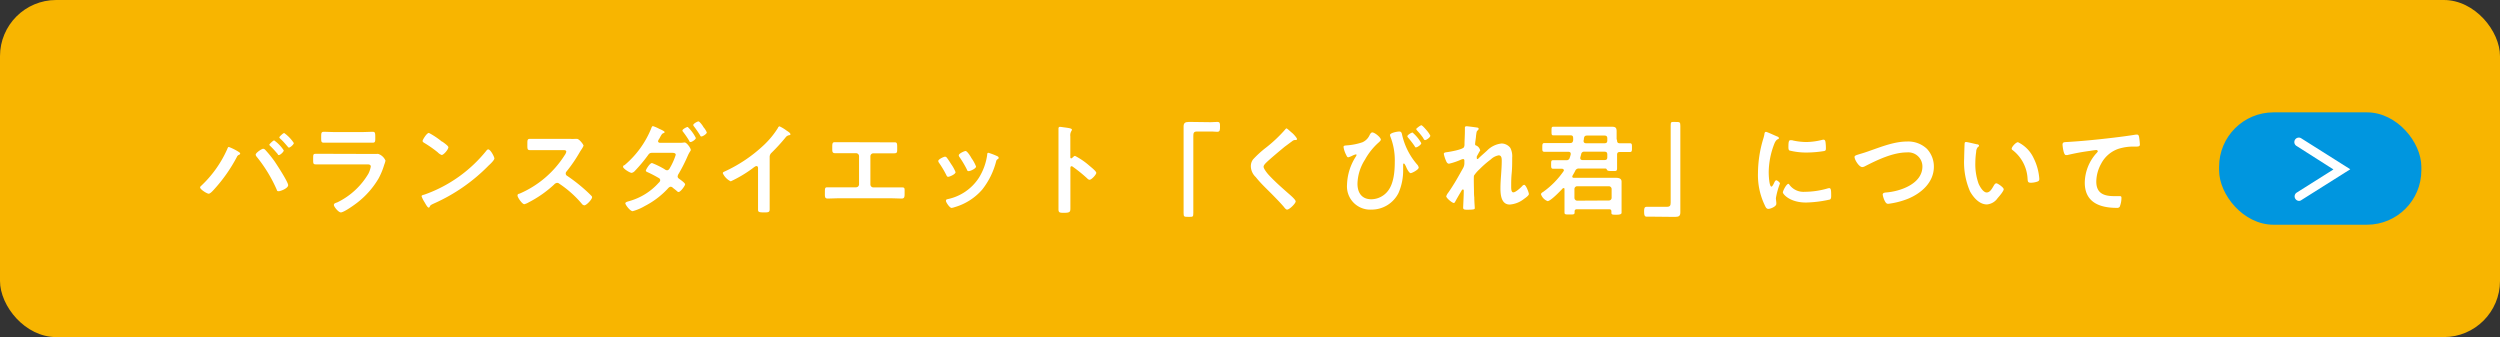 <svg xmlns="http://www.w3.org/2000/svg" viewBox="0 0 445 60"><rect x="0" y="0" width="445" height="60" fill="#333333" stroke="none"/><defs><style>.cls-1{fill:#f8b500;}.cls-2{fill:#fff;}.cls-3{fill:#0096df;}</style></defs><title>link_btn_jippi_kubire</title><g id="レイヤー_2" data-name="レイヤー 2"><g id="menu"><rect class="cls-1" width="445" height="60" rx="10"/><path class="cls-2" d="M42.3,26.92c.17.11.45.25.45.41s-.16.2-.27.25a.7.7,0,0,0-.32.36,27.54,27.54,0,0,1-3.93,5.64c-.21.23-.77.9-1.08.9s-1.53-.76-1.53-1.12a.39.39,0,0,1,.15-.25,20.15,20.15,0,0,0,4.66-6.53c.11-.26.15-.42.31-.42A9.68,9.68,0,0,1,42.3,26.92Zm4.94-.22a21,21,0,0,1,1.62,2c.43.63,2.43,3.69,2.43,4.26s-1.37,1.08-1.69,1.08-.29-.16-.36-.32a25.49,25.49,0,0,0-3.55-5.82.72.72,0,0,1-.18-.37c0-.33,1.08-1.05,1.33-1.05A.55.55,0,0,1,47.24,26.7Zm3.27.07c0,.26-.63.83-.86.83s-.16-.11-.22-.18c-.43-.5-.86-1-1.33-1.44-.05-.05-.16-.14-.16-.23s.68-.76.86-.76A6.73,6.73,0,0,1,50.51,26.77Zm1.79-1.31c0,.25-.63.81-.87.81-.09,0-.18-.11-.23-.18-.43-.5-.85-1-1.33-1.42-.06-.06-.15-.15-.15-.24s.67-.75.87-.75A6.75,6.75,0,0,1,52.3,25.46Z"/><path class="cls-2" d="M65.4,27.4c.41,0,1.24,0,1.62,0a1.75,1.75,0,0,1,.32,0,2.16,2.16,0,0,1,1.28,1.19,4.41,4.41,0,0,1-.23.74,12.66,12.66,0,0,1-1,2.43,15.12,15.12,0,0,1-3.72,4.25c-.51.41-2.45,1.8-3,1.8-.41,0-1.24-1-1.24-1.33s.45-.38.63-.47a13,13,0,0,0,5.53-5.12A4.66,4.66,0,0,0,66,29.65c0-.43-.48-.39-.77-.39h-6.7c-.76,0-1.51,0-2.29,0-.5,0-.5-.18-.5-.88,0-.92,0-1,.52-1,.76,0,1.53,0,2.3,0Zm-1.21-3.89c.74,0,1.66-.05,2.13-.05s.48.2.48,1.1c0,.61,0,.84-.48.84-.72,0-1.43,0-2.13,0H59.78c-.7,0-1.4,0-2.11,0-.5,0-.5-.21-.5-.88,0-.84,0-1.06.49-1.06s1.42.05,2.12.05Z"/><path class="cls-2" d="M88,28.2c0,.3-.72,1-1,1.24a31.53,31.53,0,0,1-9.78,6.79c-.59.28-.61.3-.75.61a.19.19,0,0,1-.18.11c-.2,0-.58-.72-.71-.94a5,5,0,0,1-.54-1.08c0-.2.33-.23.56-.31a24.65,24.65,0,0,0,11-7.83.44.44,0,0,1,.3-.2C87.32,26.59,88,27.93,88,28.2Zm-9.29-3c.24.17,1.1.76,1.1,1,0,.42-.85,1.39-1.19,1.39a2,2,0,0,1-.72-.49,21,21,0,0,0-2.39-1.67c-.15-.09-.29-.18-.29-.35s.72-1.42,1.13-1.42A14.25,14.25,0,0,1,78.68,25.22Z"/><path class="cls-2" d="M101.54,24.72a4.42,4.42,0,0,0,.78,0l.39,0c.38,0,1.16,1,1.16,1.22a3.62,3.62,0,0,1-.4.71c-.11.16-.22.34-.29.46a25.83,25.83,0,0,1-2.34,3.42.5.5,0,0,0-.14.35.47.47,0,0,0,.27.43,29.42,29.42,0,0,1,3,2.32c.43.38.88.79,1.3,1.23a.33.33,0,0,1,.12.25c0,.38-1,1.44-1.37,1.44a.64.64,0,0,1-.45-.27,19,19,0,0,0-4-3.57.61.61,0,0,0-.41-.16.85.85,0,0,0-.54.31,20.12,20.12,0,0,1-4.5,3.15,3,3,0,0,1-.79.34c-.38,0-1.21-1.21-1.21-1.53s.22-.31.38-.36a17.84,17.84,0,0,0,8-6.82,1.78,1.78,0,0,0,.3-.62c0-.27-.25-.3-.52-.3H96.65c-.78,0-1.55,0-2.33,0-.48,0-.45-.27-.45-1.09,0-.64,0-.91.43-.91.78,0,1.55,0,2.35,0Z"/><path class="cls-2" d="M120.86,25.42a4.8,4.8,0,0,0,.88-.05.41.41,0,0,1,.16,0c.34,0,1.06,1,1.06,1.32a.4.4,0,0,1-.1.23,5.28,5.28,0,0,0-.42.77,29.23,29.23,0,0,1-1.62,3.21,1.08,1.08,0,0,0-.2.5c0,.24.15.34.33.47s1,.7,1,.94-.81,1.37-1.17,1.37a.46.46,0,0,1-.27-.15c-.36-.32-.4-.32-.73-.59a.57.57,0,0,0-.39-.2c-.25,0-.45.25-.61.43a14.79,14.79,0,0,1-4,3,8.94,8.94,0,0,1-2.16.92c-.47,0-1.31-1.15-1.31-1.4s.61-.36.79-.42a11,11,0,0,0,5.15-3.24.67.67,0,0,0,.27-.45.46.46,0,0,0-.29-.41c-.65-.38-1.26-.7-1.92-1-.13-.05-.35-.14-.35-.3s.69-1.35,1.1-1.35a15.09,15.09,0,0,1,2.22,1.09.81.81,0,0,0,.45.2c.32,0,.46-.32.61-.59a11.06,11.06,0,0,0,.94-2.16c0-.36-.46-.36-.73-.36h-3.45c-.43,0-.56.14-.79.47A27.08,27.08,0,0,1,113,30.43a1,1,0,0,1-.57.34c-.33,0-1.52-.76-1.52-1.06s.18-.25.29-.34a16.76,16.76,0,0,0,4.7-6.47c.06-.14.13-.45.33-.45a6.33,6.33,0,0,1,1.13.49c.31.12.94.43.94.56s-.09.16-.18.19c-.27.11-.29.15-.58.65a4.71,4.71,0,0,1-.25.45.68.68,0,0,0-.15.36c0,.18.17.25.31.27Zm3-.86c0,.27-.7.72-.93.72s-.18-.11-.24-.2a16.65,16.65,0,0,0-1.09-1.6.44.44,0,0,1-.13-.25c0-.22.74-.63.94-.63A7,7,0,0,1,123.86,24.56Zm1.41-1.87a3.47,3.47,0,0,1,.54.88c0,.27-.72.72-.94.72s-.2-.13-.27-.24q-.51-.81-1.08-1.56a.42.42,0,0,1-.12-.24c0-.23.73-.64.93-.64s.76.77.85.95S125.23,22.63,125.27,22.69Z"/><path class="cls-2" d="M137,34.91c0,.79,0,1.59,0,2.36,0,.49-.23.54-.9.54-1,0-1.17-.05-1.17-.52,0-.78,0-1.55,0-2.32v-4.9c0-.11.05-.51-.29-.51-.18,0-.56.31-.7.42a22.57,22.57,0,0,1-3.87,2.3,3,3,0,0,1-1.41-1.44c0-.18.17-.25.29-.3a25.82,25.82,0,0,0,7.08-4.78,15.27,15.27,0,0,0,2.45-3c0-.09.16-.27.28-.27a6.54,6.54,0,0,1,1.23.74c.2.13.7.43.7.65s-.09.14-.18.18a1,1,0,0,0-.7.43,33.36,33.36,0,0,1-2.47,2.7A1,1,0,0,0,137,28Z"/><path class="cls-2" d="M156.88,25.33c.79,0,1.56,0,2.35,0,.36,0,.47.1.47.77v.43c0,.56,0,.76-.56.76-.73,0-1.47,0-2.23,0h-1.44a.53.53,0,0,0-.54.54v5a.53.53,0,0,0,.54.53h2.81c.74,0,1.73,0,2.27,0s.47.16.47,1.05c0,.57,0,.93-.51.93s-1.46-.05-2.23-.05h-8.71c-.78,0-1.7.05-2.24.05s-.5-.34-.5-1c0-.87,0-1,.47-1s1.51,0,2.27,0h2.8a.53.53,0,0,0,.54-.53v-5a.53.53,0,0,0-.54-.54h-1.44c-.75,0-1.49,0-2.23,0-.5,0-.56-.2-.56-.74v-.43c0-.69.11-.79.47-.79l2.34,0Z"/><path class="cls-2" d="M168.52,28.05c.2.24.61.88.79,1.17a6.71,6.71,0,0,1,.78,1.42c0,.38-1.08.83-1.3.83s-.27-.16-.34-.3a17.17,17.17,0,0,0-1.3-2.18.71.71,0,0,1-.14-.33c0-.32,1-.77,1.2-.77A.4.4,0,0,1,168.52,28.05Zm8.91-.29c.15.06.33.15.33.33s-.13.2-.22.27a.58.58,0,0,0-.23.38,13.56,13.56,0,0,1-2.47,5,10.27,10.27,0,0,1-4.9,3.13,2.7,2.7,0,0,1-.56.14c-.34,0-1-1-1-1.24s.1-.27.28-.32a8.74,8.74,0,0,0,5.58-3.8,10.39,10.39,0,0,0,1.48-4.09c0-.16,0-.36.24-.36A11.88,11.88,0,0,1,177.43,27.76Zm-4.5.4a7,7,0,0,1,.81,1.48c0,.36-1,.82-1.3.82s-.28-.19-.36-.34A18.2,18.2,0,0,0,170.82,28a.63.63,0,0,1-.16-.36c0-.31,1-.76,1.21-.76s.59.5.9,1Z"/><path class="cls-2" d="M191.36,27.75a12.55,12.55,0,0,1,2.52,1.72c.25.22,1.26,1,1.26,1.3S194.3,32,193.94,32a.64.64,0,0,1-.4-.23,26.45,26.45,0,0,0-2.61-2.11.36.36,0,0,0-.18-.07c-.16,0-.22.14-.22.29V34.8c0,.72,0,1.43,0,2.15s0,.93-1.12.93c-.72,0-1,0-1-.61,0-.81,0-1.62,0-2.43V24.58c0-.47,0-1,0-1.41,0-.09,0-.25,0-.32s.05-.27.23-.27.49.05.62.07c.81.11,1.54.18,1.54.43a.54.54,0,0,1-.09.24,1.43,1.43,0,0,0-.19.95c0,.27,0,.61,0,1.06V28c0,.15.09.18.15.18a.17.17,0,0,0,.16-.07C191,28,191.16,27.75,191.36,27.75Z"/><path class="cls-2" d="M215.5,21.75c.42,0,.81-.05,1.17-.05.51,0,.49.27.49.86s0,.9-.51.9c-.3,0-.61-.05-.9-.05h-2.7c-.57,0-.64.28-.64.79V35.67c0,.74,0,1.49,0,2.23s-.07.7-.86.7-.87,0-.87-.72,0-1.47,0-2.21V24.27c0-.59,0-1.17,0-1.76s.26-.8.87-.8c.27,0,.56,0,.84,0Z"/><path class="cls-2" d="M230.87,24.76c0,.18-.25.16-.37.16a.84.84,0,0,0-.49.21c-.45.33-.9.67-1.35,1-1,.83-2,1.66-3,2.56-.34.32-.74.68-.74,1s.59,1.1.9,1.43c1,1.09,2.14,2.1,3.26,3.09.3.27,1.55,1.28,1.55,1.64s-1.1,1.46-1.53,1.46c-.2,0-.45-.32-.56-.47-.69-.81-1.44-1.56-2.18-2.32-1-1-2-1.94-2.84-3a2.73,2.73,0,0,1-.87-1.91,2,2,0,0,1,.4-1.24,18.21,18.21,0,0,1,2.32-2.11,24.77,24.77,0,0,0,3.37-3.18c.07-.09.16-.22.27-.22s.75.61,1,.81S230.87,24.56,230.87,24.76Z"/><path class="cls-2" d="M245.79,24.86c0,.18-.37.49-.52.62a11.51,11.51,0,0,0-2.3,2.93,8.31,8.31,0,0,0-1.34,4.29c0,1.6.76,2.77,2.47,2.77a3.8,3.8,0,0,0,3-1.55c1-1.33,1.17-3.46,1.17-5.08a11.54,11.54,0,0,0-.8-4.57,1.89,1.89,0,0,1-.05-.23c0-.4,1.31-.63,1.66-.63s.43.25.5.61a12.13,12.13,0,0,0,2.65,5.24,1.1,1.1,0,0,1,.3.56c0,.39-1.2,1-1.44,1s-.64-.72-.75-1-.34-.72-.45-.72-.13.16-.13.25c0,.27,0,.56,0,.83a10,10,0,0,1-.83,4.18,5.36,5.36,0,0,1-4.82,2.95,4.13,4.13,0,0,1-4.34-4.43,9.73,9.73,0,0,1,1.6-5.06.58.58,0,0,0,.09-.23c0-.06,0-.11-.13-.11a3.36,3.36,0,0,0-.57.21A3.72,3.72,0,0,1,240,28c-.2,0-.29-.23-.36-.39a4.39,4.39,0,0,1-.49-1.44c0-.24.18-.26.56-.29a11,11,0,0,0,2.81-.56A2.52,2.52,0,0,0,243.81,24c.11-.18.24-.43.47-.43C244.73,23.59,245.79,24.47,245.79,24.86Zm7.19.64c0,.26-.7.73-.92.73s-.18-.1-.25-.21a17,17,0,0,0-1.15-1.5.52.52,0,0,1-.15-.27c0-.23.74-.66.92-.66A6.92,6.92,0,0,1,253,25.5Zm.92-2.35a5,5,0,0,1,.7,1c0,.29-.69.78-.92.78s-.22-.18-.47-.54a12.08,12.08,0,0,0-1-1.19c0-.07-.13-.14-.13-.23s.74-.67.92-.67S253.77,23,253.9,23.15Z"/><path class="cls-2" d="M263,22.72c.09,0,.2.09.2.2a.41.41,0,0,1-.15.27c-.23.2-.21.25-.32,1,0,.31-.16,1.19-.16,1.44s.12.25.28.31a1.26,1.26,0,0,1,.62.83c0,.07-.08.14-.11.19s-.43.76-.49.89a1.2,1.2,0,0,0,0,.28c0,.09,0,.18.14.18a.22.22,0,0,0,.14-.09c.38-.39,1.1-1,1.53-1.4a4.24,4.24,0,0,1,2.62-1.28,2,2,0,0,1,1.54.79,3.24,3.24,0,0,1,.33,1.71c0,.94,0,1.88-.09,2.79s-.09,1.59-.09,2.35c0,.43,0,1.06.39,1.06s1.26-.78,1.59-1.14a.52.52,0,0,1,.34-.2c.31,0,.83,1.36.83,1.64s-.67.72-.87.87a4.64,4.64,0,0,1-2.53,1c-1.52,0-1.66-1.74-1.66-2.88,0-1.62.23-3.26.23-4.88,0-.39,0-1-.54-1a2.7,2.7,0,0,0-1.4.72,17.15,17.15,0,0,0-2,1.74,6.31,6.31,0,0,0-1,1.15c-.07.24,0,2.44,0,2.85,0,.11,0,.65.05,1,0,.74.09,1.71.09,1.91s0,.31-1.31.31c-.43,0-.76,0-.76-.36,0-.16.11-2.16.11-3,0-.09,0-.24-.16-.24s-.26.27-.43.54-.76,1.3-.94,1.64c-.06.11-.13.22-.24.22-.3,0-1.35-.88-1.35-1.19a2,2,0,0,1,.36-.65c1-1.42,1.82-2.9,2.65-4.39a1.71,1.71,0,0,0,.22-.85c0-.16,0-.32,0-.47s-.07-.27-.23-.27a1.48,1.48,0,0,0-.33.09,11.61,11.61,0,0,1-2.17.74c-.29,0-.44-.27-.53-.5A5.76,5.76,0,0,1,257,27.4c0-.28.37-.28.59-.32.54-.07,2.83-.47,3-.9a1.09,1.09,0,0,0,.09-.54c0-.49.07-1.57.07-2.36,0-.22,0-.43,0-.56s.09-.25.28-.25S262.77,22.67,263,22.72Z"/><path class="cls-2" d="M287.84,25c0,.34.13.5.47.5.6,0,1.19,0,1.78,0,.4,0,.4.18.4.77s0,.79-.4.79c-.59,0-1.18,0-1.78,0-.34,0-.47.16-.47.5v.86c0,.53,0,1,0,1.55s-.25.47-.9.47c-.43,0-.72,0-.85-.14S286,30,285.76,30h-4.67a.65.65,0,0,0-.7.41c-.14.29-.31.56-.47.85a.28.28,0,0,0-.05.16c0,.18.12.23.29.23s.54,0,.81,0h5.22l1.37,0c.5,0,1.08.06,1.08.69,0,.34,0,.67,0,1v3.38c0,.38,0,.9,0,1.14s-.23.36-.91.36-.9,0-.9-.34v-.22c0-.29-.11-.41-.4-.41H280.7c-.29,0-.42.12-.42.39v.18c0,.36-.18.36-.9.36s-.9,0-.9-.36c0,0,0-1,0-1.13v-3c0-.11,0-.21-.16-.21a.26.26,0,0,0-.17.07c-.41.45-2.14,2.25-2.68,2.25a2,2,0,0,1-1.17-1.21c0-.21.23-.34.38-.43a15,15,0,0,0,3.65-3.71c0-.07.06-.11.06-.18s-.25-.23-.29-.23l-1.59,0c-.41,0-.41-.19-.41-.77s0-.76.41-.76c.72,0,1.43,0,2.15,0h.11a.55.55,0,0,0,.64-.43,4.56,4.56,0,0,0,.18-.6s0-.09,0-.12c0-.25-.2-.34-.41-.34h-2.11c-.7,0-1.42,0-2.14,0-.42,0-.4-.22-.4-.77s0-.79.4-.79c.72,0,1.44,0,2.14,0h2.4c.34,0,.48-.11.55-.47a3.13,3.13,0,0,0,0-.43c0-.32-.13-.47-.45-.47h-1.82l-1.26,0c-.32,0-.32-.18-.32-.77s0-.76.32-.76l1.26,0h7.89l1.29,0c.63,0,.83.18.83.83,0,.45,0,.9,0,1.35Zm-1.47,10.69a.49.49,0,0,0,.5-.5V33.65a.5.5,0,0,0-.5-.5h-5.62a.5.5,0,0,0-.5.5v1.57a.5.5,0,0,0,.5.5Zm-.78-7.2c.36,0,.51-.14.51-.5v-.49c0-.36-.16-.5-.51-.5h-3.54a.51.51,0,0,0-.6.45l-.16.59s0,.07,0,.13c0,.23.18.3.38.32Zm-3.71-3.37c0,.27.2.38.45.38h3.26c.36,0,.51-.14.51-.5v-.38c0-.34-.16-.49-.51-.49H282.5c-.36,0-.49.13-.56.47a1.35,1.35,0,0,1-.06.41Z"/><path class="cls-2" d="M294.3,38.57c-.43,0-.83,0-1.19,0s-.46-.25-.46-.83,0-.93.48-.93c.31,0,.61,0,.92,0h2.68c.58,0,.65-.29.65-.79V24.65c0-.76,0-1.51,0-2.27s.09-.67.86-.67.86,0,.86.72,0,1.48,0,2.22v11.4c0,.59,0,1.17,0,1.76s-.25.79-.84.79c-.29,0-.58,0-.85,0Z"/><path class="cls-2" d="M316.28,24.27c.15.05.36.13.36.31s-.07.12-.25.23-.38.32-.56.78a14.27,14.27,0,0,0-1,5.11c0,.34.07,2.52.49,2.52.16,0,.41-.52.49-.7s.21-.43.37-.43.65.37.65.57a13.74,13.74,0,0,0-.72,2.61c0,.18.06.6.07.76a1.47,1.47,0,0,1,0,.27c0,.45-1,.88-1.41.88s-.52-.4-.75-.88a12.36,12.36,0,0,1-1.1-5.53,21.48,21.48,0,0,1,.92-6,7.43,7.43,0,0,0,.23-.9c0-.16.07-.4.27-.4S316,24.16,316.28,24.27Zm2.23,8.61a3.1,3.1,0,0,0,2.74,1.26,14.7,14.7,0,0,0,4-.58,1.17,1.17,0,0,1,.38-.07c.29,0,.32.43.32,1.35,0,.22,0,.54-.21.67a21,21,0,0,1-4.27.54c-2.92,0-4.12-1.52-4.12-1.8s.63-1.53,1-1.53A.28.28,0,0,1,318.51,32.88Zm.65-7.87a11.7,11.7,0,0,0,2.36.27,12.12,12.12,0,0,0,2.74-.36,1.52,1.52,0,0,1,.32-.06c.25,0,.33.22.36.44a7.77,7.77,0,0,1,.07,1c0,.38,0,.52-.34.59a20.17,20.17,0,0,1-3,.26,12.44,12.44,0,0,1-3.15-.36c-.2-.13-.18-.51-.18-.71,0-.86.09-1.13.37-1.13A2,2,0,0,1,319.16,25Z"/><path class="cls-2" d="M332.82,26.84c2.11-.73,4.38-1.65,6.65-1.65A4.83,4.83,0,0,1,343,26.5a4.63,4.63,0,0,1,1.23,3.17c0,2.77-2.2,4.72-4.61,5.71a14.28,14.28,0,0,1-3.51.9c-.31,0-.43-.18-.58-.43a3.94,3.94,0,0,1-.41-1.21c0-.32.38-.36.61-.38,2.52-.19,6.46-1.54,6.46-4.62a2.51,2.51,0,0,0-2.75-2.51c-2.5,0-5.29,1.34-7.49,2.47a1.07,1.07,0,0,1-.47.14c-.56,0-1.37-1.29-1.37-1.8,0-.23.22-.3,1-.54C331.51,27.28,332.07,27.12,332.82,26.84Z"/><path class="cls-2" d="M351.87,25.68c.14,0,.39.07.39.25s-.07.14-.18.23a1.31,1.31,0,0,0-.32.87,13.4,13.4,0,0,0-.15,1.9,10.3,10.3,0,0,0,.58,3.77c.22.5.81,1.56,1.44,1.56s1-.79,1.24-1.18c.11-.19.26-.45.49-.45s1.3.73,1.3,1.06-.81,1.28-1.07,1.56a2.57,2.57,0,0,1-1.92,1.14c-1.33,0-2.38-1.21-3-2.31a13,13,0,0,1-1.05-5.87c0-.28.06-2.57.09-2.73a.22.22,0,0,1,.25-.2C350.23,25.28,351.56,25.62,351.87,25.68Zm7.33-.37a5.92,5.92,0,0,1,2.77,2.8A9.85,9.85,0,0,1,363,31.85c0,.34-.18.43-.49.52a3.73,3.73,0,0,1-1,.16c-.58,0-.56-.25-.6-.68a6.87,6.87,0,0,0-2.66-5.13.29.29,0,0,1-.17-.27C358.11,26.11,358.84,25.31,359.2,25.31Z"/><path class="cls-2" d="M368.21,25.26c2.63-.16,5.26-.43,7.89-.74,1.35-.16,2.73-.34,4.08-.56h.22c.27,0,.31.23.36.45a11.4,11.4,0,0,1,.14,1.31c0,.4-.37.36-.79.38a8.88,8.88,0,0,0-3,.38A5.46,5.46,0,0,0,374,29.15a6.75,6.75,0,0,0-.86,3.17c0,2.09,1.35,2.59,3.17,2.59l.9,0c.27,0,.41,0,.41.31a4.23,4.23,0,0,1-.32,1.6.57.57,0,0,1-.52.18c-3.06,0-5.69-1-5.69-4.48a8,8,0,0,1,2-5.17c.09-.09.32-.32.32-.43s-.16-.22-.27-.22-1,.13-1.15.16a39.39,39.39,0,0,0-4,.74,1.26,1.26,0,0,1-.27,0c-.43,0-.59-1.71-.59-1.89C367.17,25.26,367.42,25.31,368.21,25.26Z"/><rect class="cls-3" x="395" y="20" width="36" height="20" rx="9.68"/><path class="cls-2" d="M409.25,35.76a.8.8,0,0,1-.68-.38.79.79,0,0,1,.25-1.1l6.53-4.12L408.82,26a.8.8,0,1,1,.85-1.35l8.68,5.48-8.68,5.47A.74.74,0,0,1,409.25,35.76Z"/></g></g></svg>